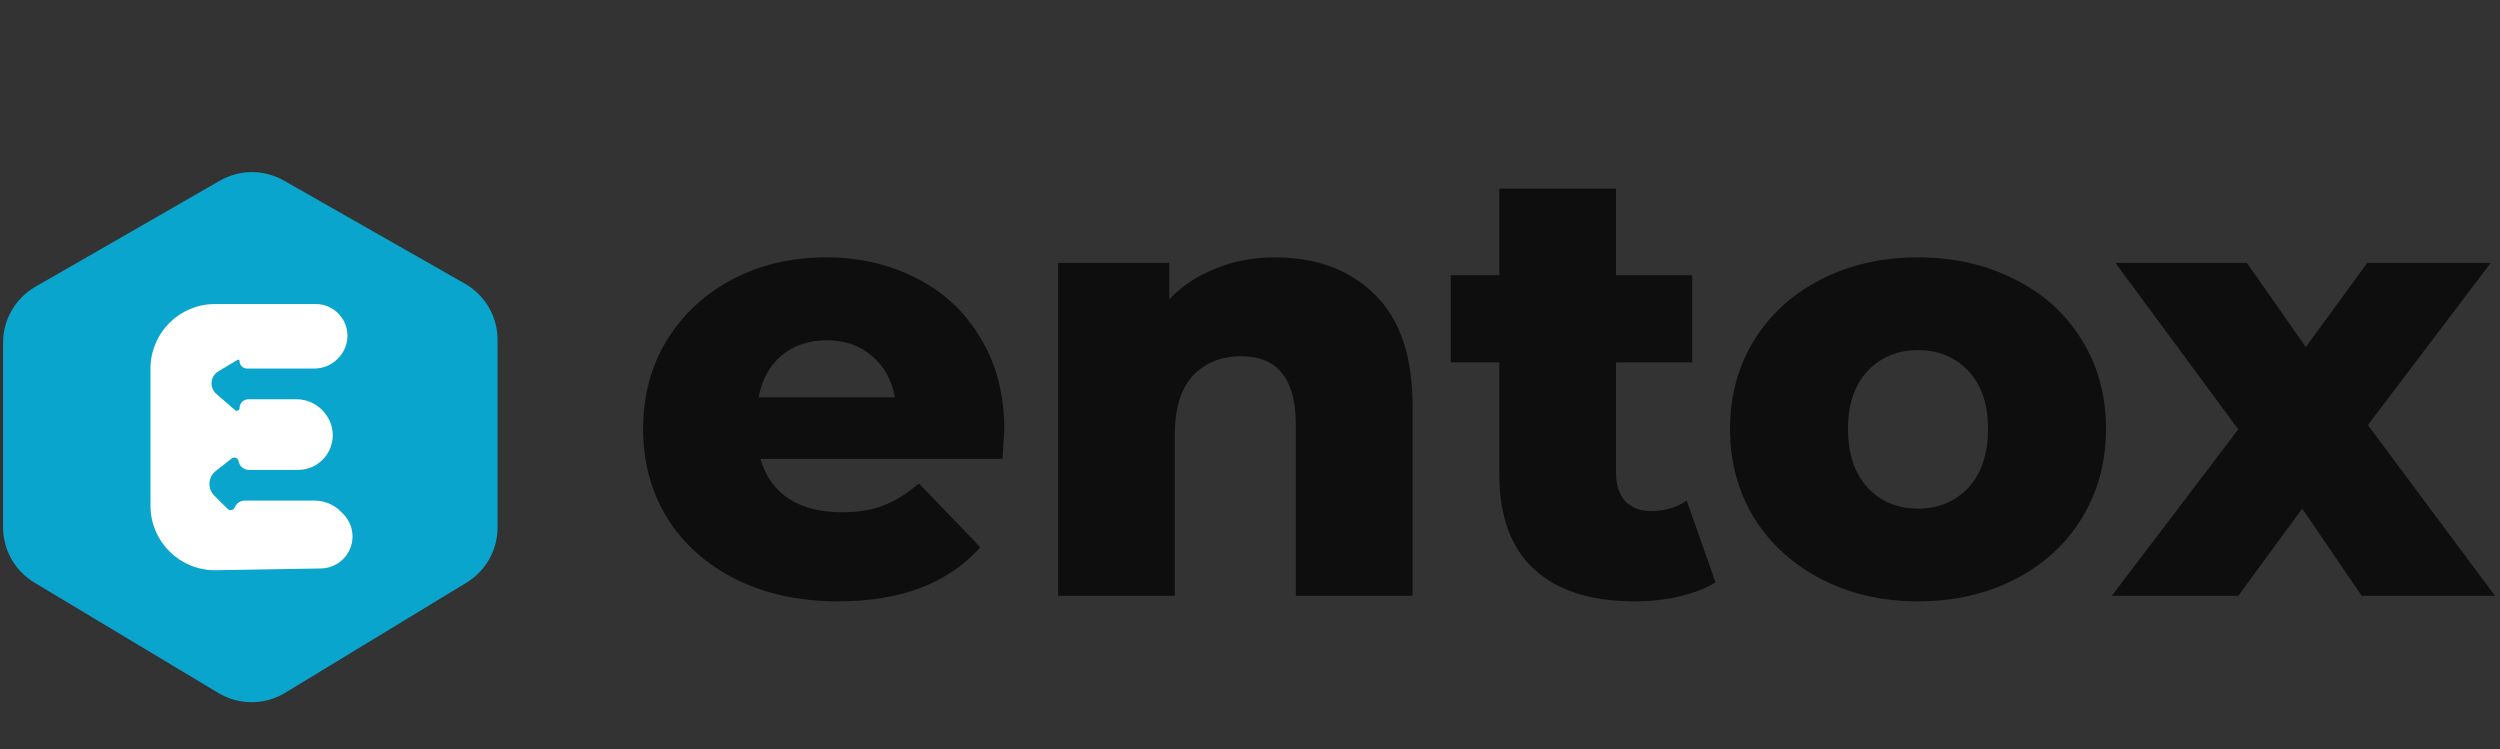 <svg xmlns="http://www.w3.org/2000/svg" width="407" height="122" viewBox="0 0 407 122" fill="none"><rect x="0" y="0" width="407" height="122" fill="#333333" stroke="none"/><path d="M163.5 70C163.5 70.133 163.4 71.7 163.2 74.7H123.8C124.6 77.5 126.133 79.667 128.4 81.2C130.733 82.667 133.633 83.4 137.1 83.4C139.7 83.4 141.933 83.033 143.8 82.3C145.733 81.567 147.667 80.367 149.6 78.7L159.6 89.1C154.333 94.967 146.633 97.9 136.5 97.9C130.167 97.9 124.6 96.7 119.8 94.3C115 91.9 111.267 88.567 108.6 84.3C106 80.033 104.7 75.2 104.7 69.8C104.7 64.467 105.967 59.7 108.5 55.5C111.1 51.233 114.667 47.9 119.2 45.5C123.733 43.1 128.833 41.9 134.5 41.9C139.9 41.9 144.8 43.033 149.2 45.3C153.6 47.5 157.067 50.733 159.6 55C162.2 59.2 163.5 64.2 163.5 70ZM134.6 55.4C131.667 55.4 129.2 56.233 127.2 57.9C125.267 59.567 124.033 61.833 123.5 64.7H145.7C145.167 61.833 143.9 59.567 141.9 57.9C139.967 56.233 137.533 55.4 134.6 55.4ZM207.56 41.9C214.293 41.9 219.693 43.9 223.76 47.9C227.893 51.9 229.96 57.933 229.96 66V97H210.96V69.1C210.96 61.7 207.993 58 202.06 58C198.793 58 196.16 59.067 194.16 61.2C192.227 63.333 191.26 66.533 191.26 70.8V97H172.26V42.8H190.36V48.7C192.493 46.5 195.027 44.833 197.96 43.7C200.893 42.5 204.093 41.9 207.56 41.9ZM279.289 94.8C277.689 95.8 275.722 96.567 273.389 97.1C271.122 97.633 268.689 97.9 266.089 97.9C259.022 97.9 253.589 96.167 249.789 92.7C245.989 89.233 244.089 84.067 244.089 77.2V59H236.189V44.8H244.089V30.7H263.089V44.8H275.489V59H263.089V77C263.089 78.933 263.589 80.467 264.589 81.6C265.656 82.667 267.056 83.2 268.789 83.2C270.989 83.2 272.922 82.633 274.589 81.5L279.289 94.8ZM312.253 97.9C306.453 97.9 301.22 96.7 296.553 94.3C291.886 91.9 288.22 88.567 285.553 84.3C282.953 80.033 281.653 75.2 281.653 69.8C281.653 64.467 282.953 59.667 285.553 55.4C288.22 51.133 291.853 47.833 296.453 45.5C301.12 43.1 306.386 41.9 312.253 41.9C318.12 41.9 323.386 43.1 328.053 45.5C332.72 47.833 336.353 51.133 338.953 55.4C341.553 59.6 342.853 64.4 342.853 69.8C342.853 75.2 341.553 80.033 338.953 84.3C336.353 88.567 332.72 91.9 328.053 94.3C323.386 96.7 318.12 97.9 312.253 97.9ZM312.253 82.8C315.586 82.8 318.32 81.667 320.453 79.4C322.586 77.067 323.653 73.867 323.653 69.8C323.653 65.8 322.586 62.667 320.453 60.4C318.32 58.133 315.586 57 312.253 57C308.92 57 306.186 58.133 304.053 60.4C301.92 62.667 300.853 65.8 300.853 69.8C300.853 73.867 301.92 77.067 304.053 79.4C306.186 81.667 308.92 82.8 312.253 82.8ZM384.492 97L374.792 82.8L364.392 97H343.792L364.392 69.9L344.392 42.8H365.792L375.392 56.5L385.392 42.8H405.492L385.492 69.2L406.192 97H384.492Z" fill="#0E0E0E"></path><path d="M36.039 29.853L6.015 47.116C2.913 48.9 1 52.206 1 55.785V85.838C1 89.351 2.843 92.606 5.855 94.413L35.822 112.394C39.007 114.304 42.987 114.293 46.16 112.365L75.693 94.421C78.678 92.607 80.5 89.368 80.5 85.875V55.312C80.5 51.719 78.572 48.402 75.45 46.623L45.973 29.833C42.892 28.078 39.112 28.085 36.039 29.853Z" fill="#0AA5CD" stroke="#0AA5CD"></path><path d="M51.408 50H35C29.477 50 25 54.477 25 60V82.332C25 87.92 29.579 92.424 35.167 92.331L52.258 92.046C53.953 92.017 55.502 91.081 56.313 89.593C57.313 87.759 56.986 85.486 55.509 84.009L55.103 83.603C54.077 82.577 52.684 82 51.232 82H39.831C39.329 82 38.878 82.306 38.691 82.772C38.364 83.59 37.307 83.807 36.684 83.184L34.521 81.021C33.18 79.68 33.312 77.469 34.803 76.297L37.408 74.251C38.125 73.688 39.183 74.098 39.333 74.997C39.429 75.576 39.93 76 40.517 76H48.525C50.09 76 51.569 75.289 52.546 74.068C53.995 72.256 54.054 69.699 52.689 67.823L52.601 67.701C51.595 66.318 49.988 65.5 48.278 65.5H40.44C39.921 65.5 39.5 65.921 39.5 66.441C39.5 67.246 38.553 67.679 37.944 67.151L34.898 64.512C33.469 63.273 33.667 61 35.289 60.027L38.405 58.157C38.887 57.868 39.5 58.215 39.5 58.777C39.5 59.176 39.824 59.5 40.223 59.5H51.176C52.645 59.5 54.034 58.832 54.952 57.685L55.046 57.568C56.463 55.796 56.398 53.26 54.89 51.563C54.006 50.569 52.739 50 51.408 50Z" fill="white" stroke="white"></path></svg>